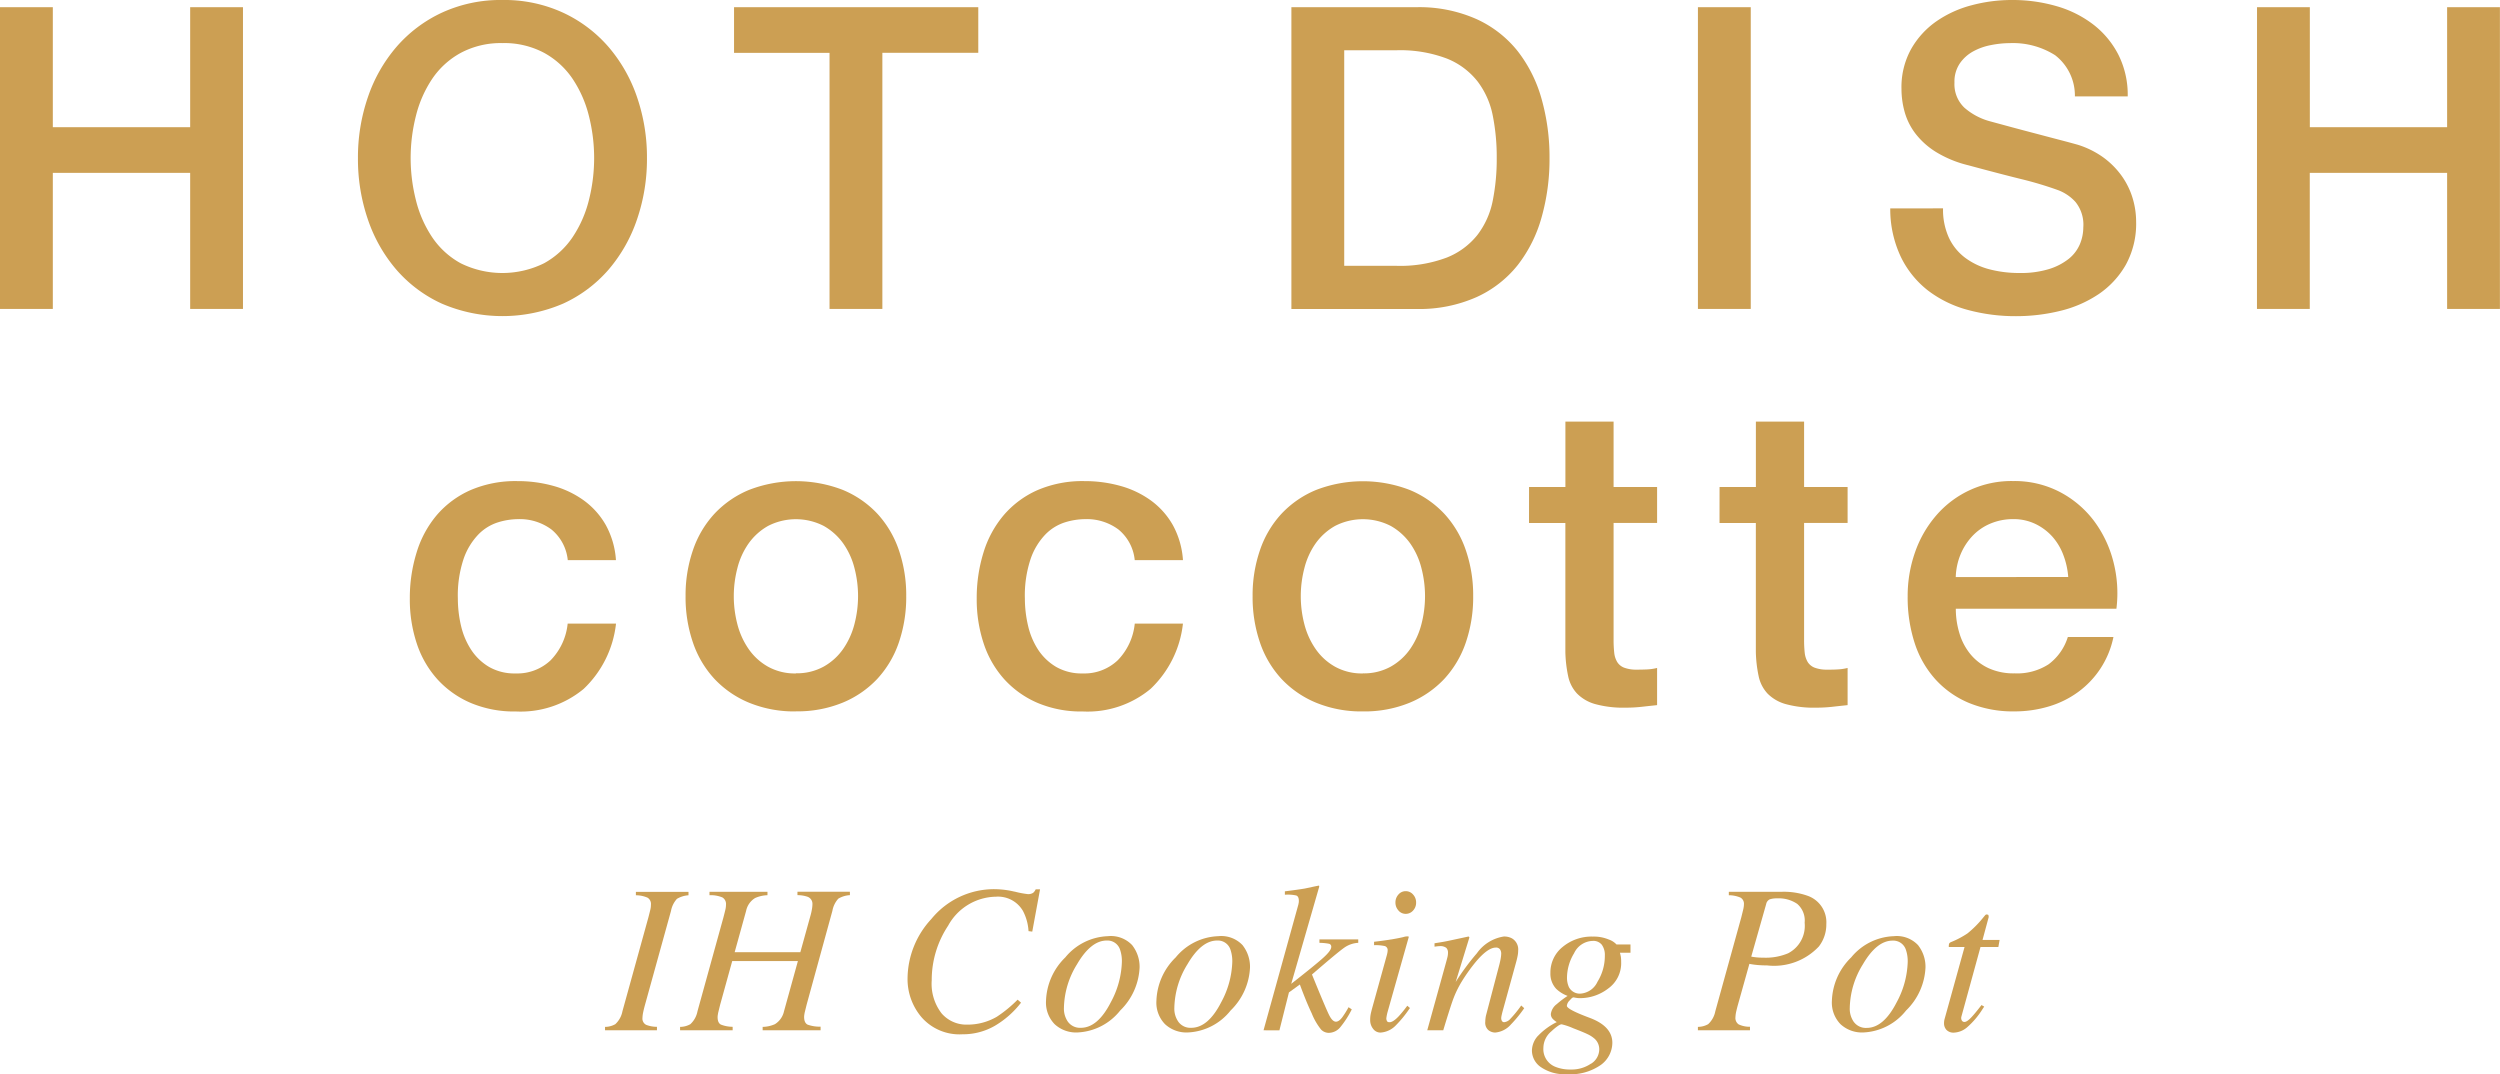 <svg xmlns="http://www.w3.org/2000/svg" width="126.073" height="54.172" viewBox="0 0 126.073 54.172"><g data-name="グループ 285368" fill="#cc9f53"><path data-name="パス 157322" d="M30.511 51.785a1.058 1.058 0 0 0 .517-.136 1.181 1.181 0 0 0 .361-.652l1.311-4.74c.049-.191.083-.327.1-.4a1.071 1.071 0 0 0 .026-.234.371.371 0 0 0-.167-.352 1.473 1.473 0 0 0-.592-.123v-.172h2.653v.172a1.313 1.313 0 0 0-.582.18 1.234 1.234 0 0 0-.3.609l-1.311 4.735c-.046.168-.077.3-.1.413a1.613 1.613 0 0 0-.028.246.351.351 0 0 0 .185.35 1.469 1.469 0 0 0 .546.1v.176h-2.619z"/><path data-name="パス 157323" d="M34.296 51.785a1.061 1.061 0 0 0 .517-.136 1.181 1.181 0 0 0 .361-.652l1.31-4.74c.05-.191.083-.327.1-.4a1.072 1.072 0 0 0 .027-.234.382.382 0 0 0-.181-.366 1.52 1.52 0 0 0-.651-.112v-.172h2.924v.172a1.634 1.634 0 0 0-.622.141.99.99 0 0 0-.455.648l-.578 2.086h3.312l.527-1.9a3.1 3.1 0 0 0 .067-.324 1.513 1.513 0 0 0 .017-.21.377.377 0 0 0-.256-.366 1.57 1.57 0 0 0-.5-.078v-.172h2.645v.172a1.27 1.27 0 0 0-.583.176 1.234 1.234 0 0 0-.3.614l-1.3 4.735-.1.407a3.547 3.547 0 0 0-.018.11.7.7 0 0 0-.008.1c0 .2.06.332.181.39a1.832 1.832 0 0 0 .65.1v.183H38.46v-.172a1.593 1.593 0 0 0 .617-.136 1.019 1.019 0 0 0 .46-.652l.7-2.53h-3.312l-.61 2.205-.1.407-.018.11a.7.7 0 0 0-.009.1q0 .294.165.379a1.617 1.617 0 0 0 .594.112v.177h-2.651z"/><path data-name="パス 157324" d="M51.167 44.963a4.713 4.713 0 0 0 .659.126.452.452 0 0 0 .272-.063.481.481 0 0 0 .131-.178h.22l-.393 2.133-.188-.025a2.506 2.506 0 0 0-.282-1.02 1.452 1.452 0 0 0-1.364-.716 2.8 2.8 0 0 0-2.41 1.464 4.956 4.956 0 0 0-.826 2.754 2.439 2.439 0 0 0 .5 1.668 1.648 1.648 0 0 0 1.29.565 2.919 2.919 0 0 0 1.491-.396 6.435 6.435 0 0 0 1.051-.863l.172.152a4.637 4.637 0 0 1-1.324 1.168 3.21 3.21 0 0 1-1.628.426 2.541 2.541 0 0 1-2.054-.847 2.965 2.965 0 0 1-.717-1.975 4.457 4.457 0 0 1 1.2-2.991 4.082 4.082 0 0 1 3.189-1.505 4.463 4.463 0 0 1 1.008.126"/><path data-name="パス 157325" d="M57.109 47.684a1.758 1.758 0 0 1 .36 1.1 3.224 3.224 0 0 1-.977 2.174 2.915 2.915 0 0 1-2.153 1.108 1.59 1.59 0 0 1-1.155-.418 1.558 1.558 0 0 1-.434-1.177 3.2 3.2 0 0 1 .971-2.189 2.913 2.913 0 0 1 2.149-1.071 1.472 1.472 0 0 1 1.239.468m-3.239 3.867a.751.751 0 0 0 .636.285q.851 0 1.51-1.286a4.532 4.532 0 0 0 .559-2.028 1.76 1.76 0 0 0-.094-.633.667.667 0 0 0-.669-.454q-.8 0-1.5 1.2a4.316 4.316 0 0 0-.659 2.2 1.156 1.156 0 0 0 .216.718"/><path data-name="パス 157326" d="M62.676 47.684a1.753 1.753 0 0 1 .361 1.1 3.221 3.221 0 0 1-.978 2.174 2.915 2.915 0 0 1-2.153 1.108 1.59 1.59 0 0 1-1.155-.418 1.555 1.555 0 0 1-.434-1.177 3.193 3.193 0 0 1 .972-2.189 2.91 2.91 0 0 1 2.147-1.071 1.474 1.474 0 0 1 1.24.468m-3.238 3.867a.748.748 0 0 0 .635.285q.851 0 1.51-1.286a4.534 4.534 0 0 0 .56-2.028 1.8 1.8 0 0 0-.094-.633.667.667 0 0 0-.669-.454q-.8 0-1.5 1.2a4.316 4.316 0 0 0-.659 2.2 1.146 1.146 0 0 0 .218.718"/><path data-name="パス 157327" d="M63.719 51.957l1.756-6.34.018-.09a.632.632 0 0 0 .007-.092c0-.154-.044-.245-.133-.277a1.981 1.981 0 0 0-.572-.037v-.172c.2-.025.393-.05.579-.076s.331-.048.432-.066l.364-.078c.21-.045.326-.068.348-.068l.01.053-1.413 4.9q1.187-.929 1.6-1.3c.279-.249.419-.436.419-.563a.147.147 0 0 0-.112-.158 2.8 2.8 0 0 0-.484-.047v-.173h1.957v.173a1.351 1.351 0 0 0-.717.253q-.329.232-1.616 1.344.688 1.691.86 2.036c.114.229.229.344.348.344q.151 0 .318-.22a4.382 4.382 0 0 0 .319-.511l.162.11a4.752 4.752 0 0 1-.58.9.764.764 0 0 1-.585.284.537.537 0 0 1-.389-.174 3.2 3.2 0 0 1-.465-.808q-.117-.245-.274-.619c-.1-.249-.213-.528-.324-.838l-.552.4-.48 1.911z"/><path data-name="パス 157328" d="M71.017 47.219a.043.043 0 0 1 .023.045l-1.055 3.732a2.348 2.348 0 0 0-.074.355.267.267 0 0 0 .032.136c.017.041.061.063.13.063.119 0 .276-.1.471-.309a6.086 6.086 0 0 0 .424-.522l.135.114-.052.073a5.68 5.68 0 0 1-.648.789 1.175 1.175 0 0 1-.784.377.457.457 0 0 1-.373-.188.7.7 0 0 1-.149-.444 1.541 1.541 0 0 1 .02-.264c.014-.075.04-.185.079-.332l.744-2.686c.011-.041.019-.08.026-.115a.521.521 0 0 0 .011-.1.213.213 0 0 0-.139-.233 2.177 2.177 0 0 0-.545-.045v-.172q.431-.051.62-.081l.381-.06c.166-.029.322-.06.472-.095a.639.639 0 0 1 .252-.034m-.494-1.308a.581.581 0 0 1-.153-.4.587.587 0 0 1 .153-.407.475.475 0 0 1 .365-.167.485.485 0 0 1 .369.167.58.58 0 0 1 .155.407.572.572 0 0 1-.155.406.489.489 0 0 1-.369.164.475.475 0 0 1-.365-.167"/><path data-name="パス 157329" d="M71.975 51.957l.895-3.23c.076-.273.12-.439.133-.5a.908.908 0 0 0 .018-.187.333.333 0 0 0-.085-.24.493.493 0 0 0-.338-.086.953.953 0 0 0-.123.008l-.133.018v-.172c.225-.035.384-.061.48-.079s.2-.038.308-.062l.929-.2a.117.117 0 0 1 .042.047l-.693 2.248a12.164 12.164 0 0 1 1.073-1.453 2.039 2.039 0 0 1 1.358-.842.836.836 0 0 1 .4.09.643.643 0 0 1 .321.622 1.38 1.38 0 0 1-.027.262 3.97 3.97 0 0 1-.068.292l-.688 2.5c-.015.053-.03.116-.047.191a.863.863 0 0 0-.025.16.279.279 0 0 0 .036.141.124.124 0 0 0 .117.063.477.477 0 0 0 .3-.16 5.72 5.72 0 0 0 .556-.682l.151.136a6.363 6.363 0 0 1-.666.816 1.191 1.191 0 0 1-.8.413.565.565 0 0 1-.335-.118.494.494 0 0 1-.163-.426 1.428 1.428 0 0 1 .014-.188 1.08 1.08 0 0 1 .034-.172l.667-2.54c.035-.14.058-.254.071-.342a1.731 1.731 0 0 0 .018-.191.381.381 0 0 0-.061-.218.236.236 0 0 0-.213-.09q-.4 0-1 .71a8.746 8.746 0 0 0-.719 1.007 5.228 5.228 0 0 0-.43.885q-.157.431-.5 1.567z"/><path data-name="パス 157330" d="M77.553 52.244a3.317 3.317 0 0 1 .954-.7 1.009 1.009 0 0 1-.214-.175.342.342 0 0 1-.084-.242.746.746 0 0 1 .3-.492 4.743 4.743 0 0 1 .544-.412 1.671 1.671 0 0 1-.575-.357 1.113 1.113 0 0 1-.292-.8 1.648 1.648 0 0 1 .616-1.312 2.283 2.283 0 0 1 1.525-.523 1.951 1.951 0 0 1 .805.149.944.944 0 0 1 .387.249h.705v.415h-.532c.02.077.036.147.047.209a1.848 1.848 0 0 1 .015.266 1.568 1.568 0 0 1-.655 1.332 2.333 2.333 0 0 1-1.414.485 1.263 1.263 0 0 1-.147-.008c-.045-.005-.1-.015-.167-.029s-.124.051-.214.152a.428.428 0 0 0-.141.272q0 .177 1.15.606t1.143 1.27a1.394 1.394 0 0 1-.574 1.1 2.693 2.693 0 0 1-1.736.472 2.111 2.111 0 0 1-1.274-.344 1.018 1.018 0 0 1-.471-.841 1.132 1.132 0 0 1 .3-.746m2.686 1.4a.865.865 0 0 0 .409-.711.717.717 0 0 0-.214-.528 1.488 1.488 0 0 0-.371-.246c-.143-.07-.384-.169-.724-.3a3.287 3.287 0 0 0-.588-.2q-.136 0-.528.363a1.1 1.1 0 0 0-.392.824.954.954 0 0 0 .6.955 1.933 1.933 0 0 0 .774.137 1.721 1.721 0 0 0 1.033-.3m-1.116-3.847a.618.618 0 0 0 .6.319 1.026 1.026 0 0 0 .839-.6 2.473 2.473 0 0 0 .369-1.32.875.875 0 0 0-.152-.542.542.542 0 0 0-.456-.195 1.067 1.067 0 0 0-.943.622 2.4 2.4 0 0 0-.357 1.2 1.141 1.141 0 0 0 .1.517"/><path data-name="パス 157331" d="M85.624 51.784a1.055 1.055 0 0 0 .517-.136 1.181 1.181 0 0 0 .361-.652l1.311-4.739.1-.407c.011-.048.018-.093.024-.133a.822.822 0 0 0 .008-.107.358.358 0 0 0-.173-.345 1.521 1.521 0 0 0-.589-.119v-.173h2.649a3.568 3.568 0 0 1 1.322.2A1.413 1.413 0 0 1 92.1 46.6a1.81 1.81 0 0 1-.375 1.129 3.1 3.1 0 0 1-2.612.956 5.76 5.76 0 0 1-.457-.018 3.887 3.887 0 0 1-.436-.06l-.577 2.06a5.186 5.186 0 0 0-.078.306 1.6 1.6 0 0 0-.048.324.39.39 0 0 0 .16.361 1.277 1.277 0 0 0 .573.12v.179h-2.626zm2.933-3.507a3.266 3.266 0 0 0 .372.017 2.892 2.892 0 0 0 1.243-.22 1.555 1.555 0 0 0 .835-1.542 1.105 1.105 0 0 0-.376-.951 1.646 1.646 0 0 0-1-.277 1.152 1.152 0 0 0-.379.047.331.331 0 0 0-.185.24l-.753 2.65c.067.014.148.025.243.036"/><path data-name="パス 157332" d="M96.741 47.684a1.758 1.758 0 0 1 .36 1.1 3.221 3.221 0 0 1-.978 2.174 2.913 2.913 0 0 1-2.152 1.108 1.592 1.592 0 0 1-1.156-.418 1.558 1.558 0 0 1-.434-1.177 3.192 3.192 0 0 1 .972-2.189 2.912 2.912 0 0 1 2.148-1.071 1.474 1.474 0 0 1 1.24.468M93.5 51.551a.749.749 0 0 0 .635.285q.851 0 1.51-1.286a4.543 4.543 0 0 0 .559-2.028 1.78 1.78 0 0 0-.094-.633.667.667 0 0 0-.669-.454q-.8 0-1.5 1.2a4.316 4.316 0 0 0-.659 2.2 1.151 1.151 0 0 0 .217.718"/><path data-name="パス 157333" d="M98.04 51.515a.781.781 0 0 1 .02-.112l1.011-3.647h-.794a.455.455 0 0 1 .02-.178.219.219 0 0 1 .1-.073 4.428 4.428 0 0 0 .824-.436 5.233 5.233 0 0 0 .8-.808l.083-.1a.13.13 0 0 1 .039-.033.1.1 0 0 1 .05-.013.342.342 0 0 1 .074.021.213.213 0 0 1 .018.065.236.236 0 0 1 0 .061l-.308 1.139h.862l-.064.357h-.9l-.964 3.512a.255.255 0 0 0 .016.18.146.146 0 0 0 .141.086q.136 0 .382-.272c.094-.1.253-.291.476-.58l.136.078-.074.11a4.066 4.066 0 0 1-.793.938 1.087 1.087 0 0 1-.652.264.486.486 0 0 1-.387-.141.479.479 0 0 1-.12-.32c0-.028 0-.06.005-.1"/><g data-name="グループ 285366"><path data-name="パス 157334" d="M0 .363h2.664v6.052H9.59V.363h2.663v15.216H9.59V8.717H2.664v6.862H0z"/><path data-name="パス 157335" d="M25.339 0a7.077 7.077 0 0 1 3.057.64 6.841 6.841 0 0 1 2.291 1.726A7.675 7.675 0 0 1 32.126 4.9a9.341 9.341 0 0 1 .5 3.069 9.4 9.4 0 0 1-.5 3.09 7.661 7.661 0 0 1-1.439 2.541 6.72 6.72 0 0 1-2.291 1.712 7.749 7.749 0 0 1-6.115 0 6.723 6.723 0 0 1-2.292-1.712 7.644 7.644 0 0 1-1.438-2.536 9.4 9.4 0 0 1-.5-3.09 9.341 9.341 0 0 1 .5-3.069 7.657 7.657 0 0 1 1.438-2.535A6.845 6.845 0 0 1 22.281.64 7.074 7.074 0 0 1 25.339 0m0 2.174a4.268 4.268 0 0 0-2.1.491 4.111 4.111 0 0 0-1.443 1.31 5.906 5.906 0 0 0-.82 1.864 8.637 8.637 0 0 0 0 4.262 5.9 5.9 0 0 0 .82 1.865 4.122 4.122 0 0 0 1.438 1.311 4.743 4.743 0 0 0 4.2 0 4.134 4.134 0 0 0 1.438-1.311 5.923 5.923 0 0 0 .824-1.866 8.665 8.665 0 0 0 0-4.262 5.927 5.927 0 0 0-.821-1.864 4.123 4.123 0 0 0-1.438-1.31 4.27 4.27 0 0 0-2.1-.491"/><path data-name="パス 157336" d="M37.017.363h12.317v2.3h-4.837v12.916h-2.664V2.665h-4.816z"/><path data-name="パス 157337" d="M65.124.363h6.308a7.1 7.1 0 0 1 3.027.6 5.625 5.625 0 0 1 2.088 1.631 6.959 6.959 0 0 1 1.2 2.418 10.761 10.761 0 0 1 .394 2.963 10.757 10.757 0 0 1-.394 2.963 6.952 6.952 0 0 1-1.2 2.418 5.616 5.616 0 0 1-2.084 1.626 7.1 7.1 0 0 1-3.027.6h-6.312zm2.664 13.042h2.621a6.641 6.641 0 0 0 2.547-.415 3.721 3.721 0 0 0 1.555-1.15 4.162 4.162 0 0 0 .768-1.726 10.676 10.676 0 0 0 .2-2.142 10.676 10.676 0 0 0-.2-2.142 4.162 4.162 0 0 0-.768-1.726 3.721 3.721 0 0 0-1.555-1.154 6.641 6.641 0 0 0-2.547-.415h-2.621z"/><path data-name="長方形 494" d="M85.625.363h2.664v15.216h-2.664z"/><path data-name="パス 157338" d="M97.986 10.507a3.4 3.4 0 0 0 .3 1.491 2.687 2.687 0 0 0 .831 1.013 3.553 3.553 0 0 0 1.226.574 5.9 5.9 0 0 0 1.5.182 4.825 4.825 0 0 0 1.492-.2 3.039 3.039 0 0 0 1-.522 1.9 1.9 0 0 0 .554-.736 2.208 2.208 0 0 0 .17-.841 1.818 1.818 0 0 0-.4-1.29 2.257 2.257 0 0 0-.862-.586 18.13 18.13 0 0 0-1.886-.565q-1.076-.266-2.653-.693a5.681 5.681 0 0 1-1.63-.671 3.881 3.881 0 0 1-1.034-.927 3.253 3.253 0 0 1-.543-1.086 4.345 4.345 0 0 1-.161-1.172 3.964 3.964 0 0 1 .48-1.993 4.269 4.269 0 0 1 1.267-1.4 5.592 5.592 0 0 1 1.791-.82A7.852 7.852 0 0 1 101.459 0a7.953 7.953 0 0 1 2.249.31 5.537 5.537 0 0 1 1.854.926 4.524 4.524 0 0 1 1.267 1.524 4.488 4.488 0 0 1 .47 2.1h-2.664a2.57 2.57 0 0 0-1-2.078 3.977 3.977 0 0 0-2.281-.607 4.979 4.979 0 0 0-.959.1 3.027 3.027 0 0 0-.895.32 1.96 1.96 0 0 0-.671.608 1.636 1.636 0 0 0-.267.959 1.633 1.633 0 0 0 .5 1.268 3.237 3.237 0 0 0 1.31.692l.671.182c.391.107.828.224 1.311.351s.955.253 1.416.373.792.21.991.266a4.477 4.477 0 0 1 1.3.639 4.128 4.128 0 0 1 .927.927 3.847 3.847 0 0 1 .554 1.119 4.1 4.1 0 0 1 .181 1.193 4.3 4.3 0 0 1-.522 2.184 4.437 4.437 0 0 1-1.374 1.481 5.983 5.983 0 0 1-1.939.842 9.3 9.3 0 0 1-2.217.265 9.147 9.147 0 0 1-2.451-.319 5.744 5.744 0 0 1-2-.98 4.8 4.8 0 0 1-1.364-1.695 5.627 5.627 0 0 1-.532-2.439z"/><path data-name="パス 157339" d="M113.82.363h2.663v6.052h6.923V.363h2.663v15.216h-2.663V8.717h-6.926v6.862h-2.663z"/></g><g data-name="グループ 285367"><path data-name="パス 157340" d="M28.632 28.247a2.29 2.29 0 0 0-.822-1.545 2.68 2.68 0 0 0-1.694-.522 3.488 3.488 0 0 0-1 .16 2.388 2.388 0 0 0-.98.6 3.352 3.352 0 0 0-.747 1.215 5.812 5.812 0 0 0-.3 2.035 6.022 6.022 0 0 0 .159 1.364 3.767 3.767 0 0 0 .513 1.215 2.758 2.758 0 0 0 .9.862 2.577 2.577 0 0 0 1.343.33 2.448 2.448 0 0 0 1.76-.66 3.09 3.09 0 0 0 .863-1.854h2.438a5.336 5.336 0 0 1-1.63 3.292 4.976 4.976 0 0 1-3.421 1.14 5.623 5.623 0 0 1-2.29-.437 4.847 4.847 0 0 1-1.673-1.193 5.062 5.062 0 0 1-1.034-1.8 7.034 7.034 0 0 1-.35-2.259 7.724 7.724 0 0 1 .341-2.324 5.3 5.3 0 0 1 1.017-1.888 4.793 4.793 0 0 1 1.694-1.258 5.729 5.729 0 0 1 2.375-.458 6.688 6.688 0 0 1 1.824.245 4.81 4.81 0 0 1 1.533.736 3.925 3.925 0 0 1 1.1 1.236 4.247 4.247 0 0 1 .511 1.769z"/><path data-name="パス 157341" d="M40.135 35.876a6 6 0 0 1-2.355-.437 5.018 5.018 0 0 1-1.748-1.2 5.126 5.126 0 0 1-1.086-1.832 7.058 7.058 0 0 1-.373-2.344 6.984 6.984 0 0 1 .373-2.323 5.134 5.134 0 0 1 1.089-1.838 5.014 5.014 0 0 1 1.748-1.2 6.561 6.561 0 0 1 4.71 0 5.022 5.022 0 0 1 1.748 1.2 5.159 5.159 0 0 1 1.086 1.834 6.984 6.984 0 0 1 .373 2.323 7.058 7.058 0 0 1-.373 2.344 5.152 5.152 0 0 1-1.086 1.832 5.026 5.026 0 0 1-1.748 1.2 6 6 0 0 1-2.355.437m0-1.919a2.789 2.789 0 0 0 1.407-.341 2.951 2.951 0 0 0 .981-.895 3.9 3.9 0 0 0 .564-1.247 5.6 5.6 0 0 0 0-2.823 3.767 3.767 0 0 0-.565-1.239 3.036 3.036 0 0 0-.981-.884 3.075 3.075 0 0 0-2.814 0 3.024 3.024 0 0 0-.98.884 3.751 3.751 0 0 0-.565 1.247 5.6 5.6 0 0 0 0 2.823 3.884 3.884 0 0 0 .565 1.247 2.94 2.94 0 0 0 .98.895 2.789 2.789 0 0 0 1.407.341"/><path data-name="パス 157342" d="M57.224 28.247a2.282 2.282 0 0 0-.821-1.545 2.677 2.677 0 0 0-1.694-.522 3.5 3.5 0 0 0-1 .16 2.39 2.39 0 0 0-.979.6 3.351 3.351 0 0 0-.746 1.215 5.79 5.79 0 0 0-.3 2.035 5.975 5.975 0 0 0 .16 1.364 3.746 3.746 0 0 0 .511 1.215 2.779 2.779 0 0 0 .905.862 2.579 2.579 0 0 0 1.344.33 2.444 2.444 0 0 0 1.758-.66 3.076 3.076 0 0 0 .863-1.854h2.43a5.338 5.338 0 0 1-1.632 3.292 4.97 4.97 0 0 1-3.419 1.14 5.627 5.627 0 0 1-2.291-.437 4.846 4.846 0 0 1-1.673-1.193 5.062 5.062 0 0 1-1.034-1.8 7.058 7.058 0 0 1-.351-2.259 7.724 7.724 0 0 1 .341-2.324 5.3 5.3 0 0 1 1.022-1.888 4.793 4.793 0 0 1 1.694-1.258 5.73 5.73 0 0 1 2.376-.458 6.675 6.675 0 0 1 1.822.245 4.82 4.82 0 0 1 1.535.736 3.935 3.935 0 0 1 1.1 1.236 4.26 4.26 0 0 1 .511 1.769z"/><path data-name="パス 157343" d="M68.73 35.876a6 6 0 0 1-2.355-.437 5.018 5.018 0 0 1-1.748-1.2 5.126 5.126 0 0 1-1.086-1.832 7.058 7.058 0 0 1-.373-2.344 6.983 6.983 0 0 1 .373-2.323 5.134 5.134 0 0 1 1.086-1.834 5.014 5.014 0 0 1 1.748-1.2 6.561 6.561 0 0 1 4.71 0 5.022 5.022 0 0 1 1.747 1.2 5.159 5.159 0 0 1 1.086 1.834 6.983 6.983 0 0 1 .373 2.323 7.058 7.058 0 0 1-.373 2.344 5.152 5.152 0 0 1-1.086 1.832 5.027 5.027 0 0 1-1.747 1.2 6 6 0 0 1-2.355.437m0-1.919a2.789 2.789 0 0 0 1.407-.341 2.952 2.952 0 0 0 .981-.895 3.9 3.9 0 0 0 .564-1.247 5.6 5.6 0 0 0 0-2.823 3.768 3.768 0 0 0-.564-1.243 3.036 3.036 0 0 0-.981-.884 3.075 3.075 0 0 0-2.814 0 3.024 3.024 0 0 0-.98.884 3.751 3.751 0 0 0-.565 1.247 5.6 5.6 0 0 0 0 2.823 3.884 3.884 0 0 0 .565 1.247 2.94 2.94 0 0 0 .98.895 2.789 2.789 0 0 0 1.407.341"/><path data-name="パス 157344" d="M77.109 24.56h1.833v-3.3h2.43v3.3h2.194v1.811h-2.194v5.882a5.932 5.932 0 0 0 .032.661 1.136 1.136 0 0 0 .149.468.708.708 0 0 0 .351.288 1.744 1.744 0 0 0 .639.1q.256 0 .512-.011a2.5 2.5 0 0 0 .511-.075v1.875c-.27.029-.533.057-.789.086a7.215 7.215 0 0 1-.788.042 5.364 5.364 0 0 1-1.546-.181 2.06 2.06 0 0 1-.916-.533 1.82 1.82 0 0 1-.448-.884 6.563 6.563 0 0 1-.139-1.214v-6.5h-1.833z"/><path data-name="パス 157345" d="M86.716 24.56h1.832v-3.3h2.431v3.3h2.194v1.811h-2.194v5.882a5.953 5.953 0 0 0 .031.661 1.162 1.162 0 0 0 .149.468.712.712 0 0 0 .351.288 1.747 1.747 0 0 0 .639.1c.171 0 .342 0 .512-.011a2.511 2.511 0 0 0 .512-.075v1.875c-.27.029-.533.057-.789.086a7.232 7.232 0 0 1-.789.042 5.364 5.364 0 0 1-1.546-.181 2.06 2.06 0 0 1-.916-.533 1.835 1.835 0 0 1-.448-.884 6.562 6.562 0 0 1-.139-1.214v-6.5h-1.832z"/><path data-name="パス 157346" d="M98.63 30.697a4.228 4.228 0 0 0 .182 1.237 3.021 3.021 0 0 0 .544 1.043 2.61 2.61 0 0 0 .916.714 3.015 3.015 0 0 0 1.322.266 2.919 2.919 0 0 0 1.716-.458 2.719 2.719 0 0 0 .969-1.375h2.3a4.557 4.557 0 0 1-1.791 2.781 4.83 4.83 0 0 1-1.48.724 5.974 5.974 0 0 1-1.716.246 5.829 5.829 0 0 1-2.3-.427 4.741 4.741 0 0 1-1.694-1.193 5.053 5.053 0 0 1-1.045-1.833 7.436 7.436 0 0 1-.351-2.344 6.638 6.638 0 0 1 .372-2.227 5.686 5.686 0 0 1 1.065-1.854 5 5 0 0 1 3.89-1.738 4.949 4.949 0 0 1 2.334.544 5.129 5.129 0 0 1 1.715 1.439 5.837 5.837 0 0 1 .991 2.057 6.351 6.351 0 0 1 .16 2.4zm5.669-1.6a3.909 3.909 0 0 0-.246-1.108 2.954 2.954 0 0 0-.553-.926 2.751 2.751 0 0 0-.853-.639 2.526 2.526 0 0 0-1.119-.245 2.919 2.919 0 0 0-1.161.229 2.651 2.651 0 0 0-.895.618 3.061 3.061 0 0 0-.6.926 3.248 3.248 0 0 0-.245 1.15z"/></g></g></svg>